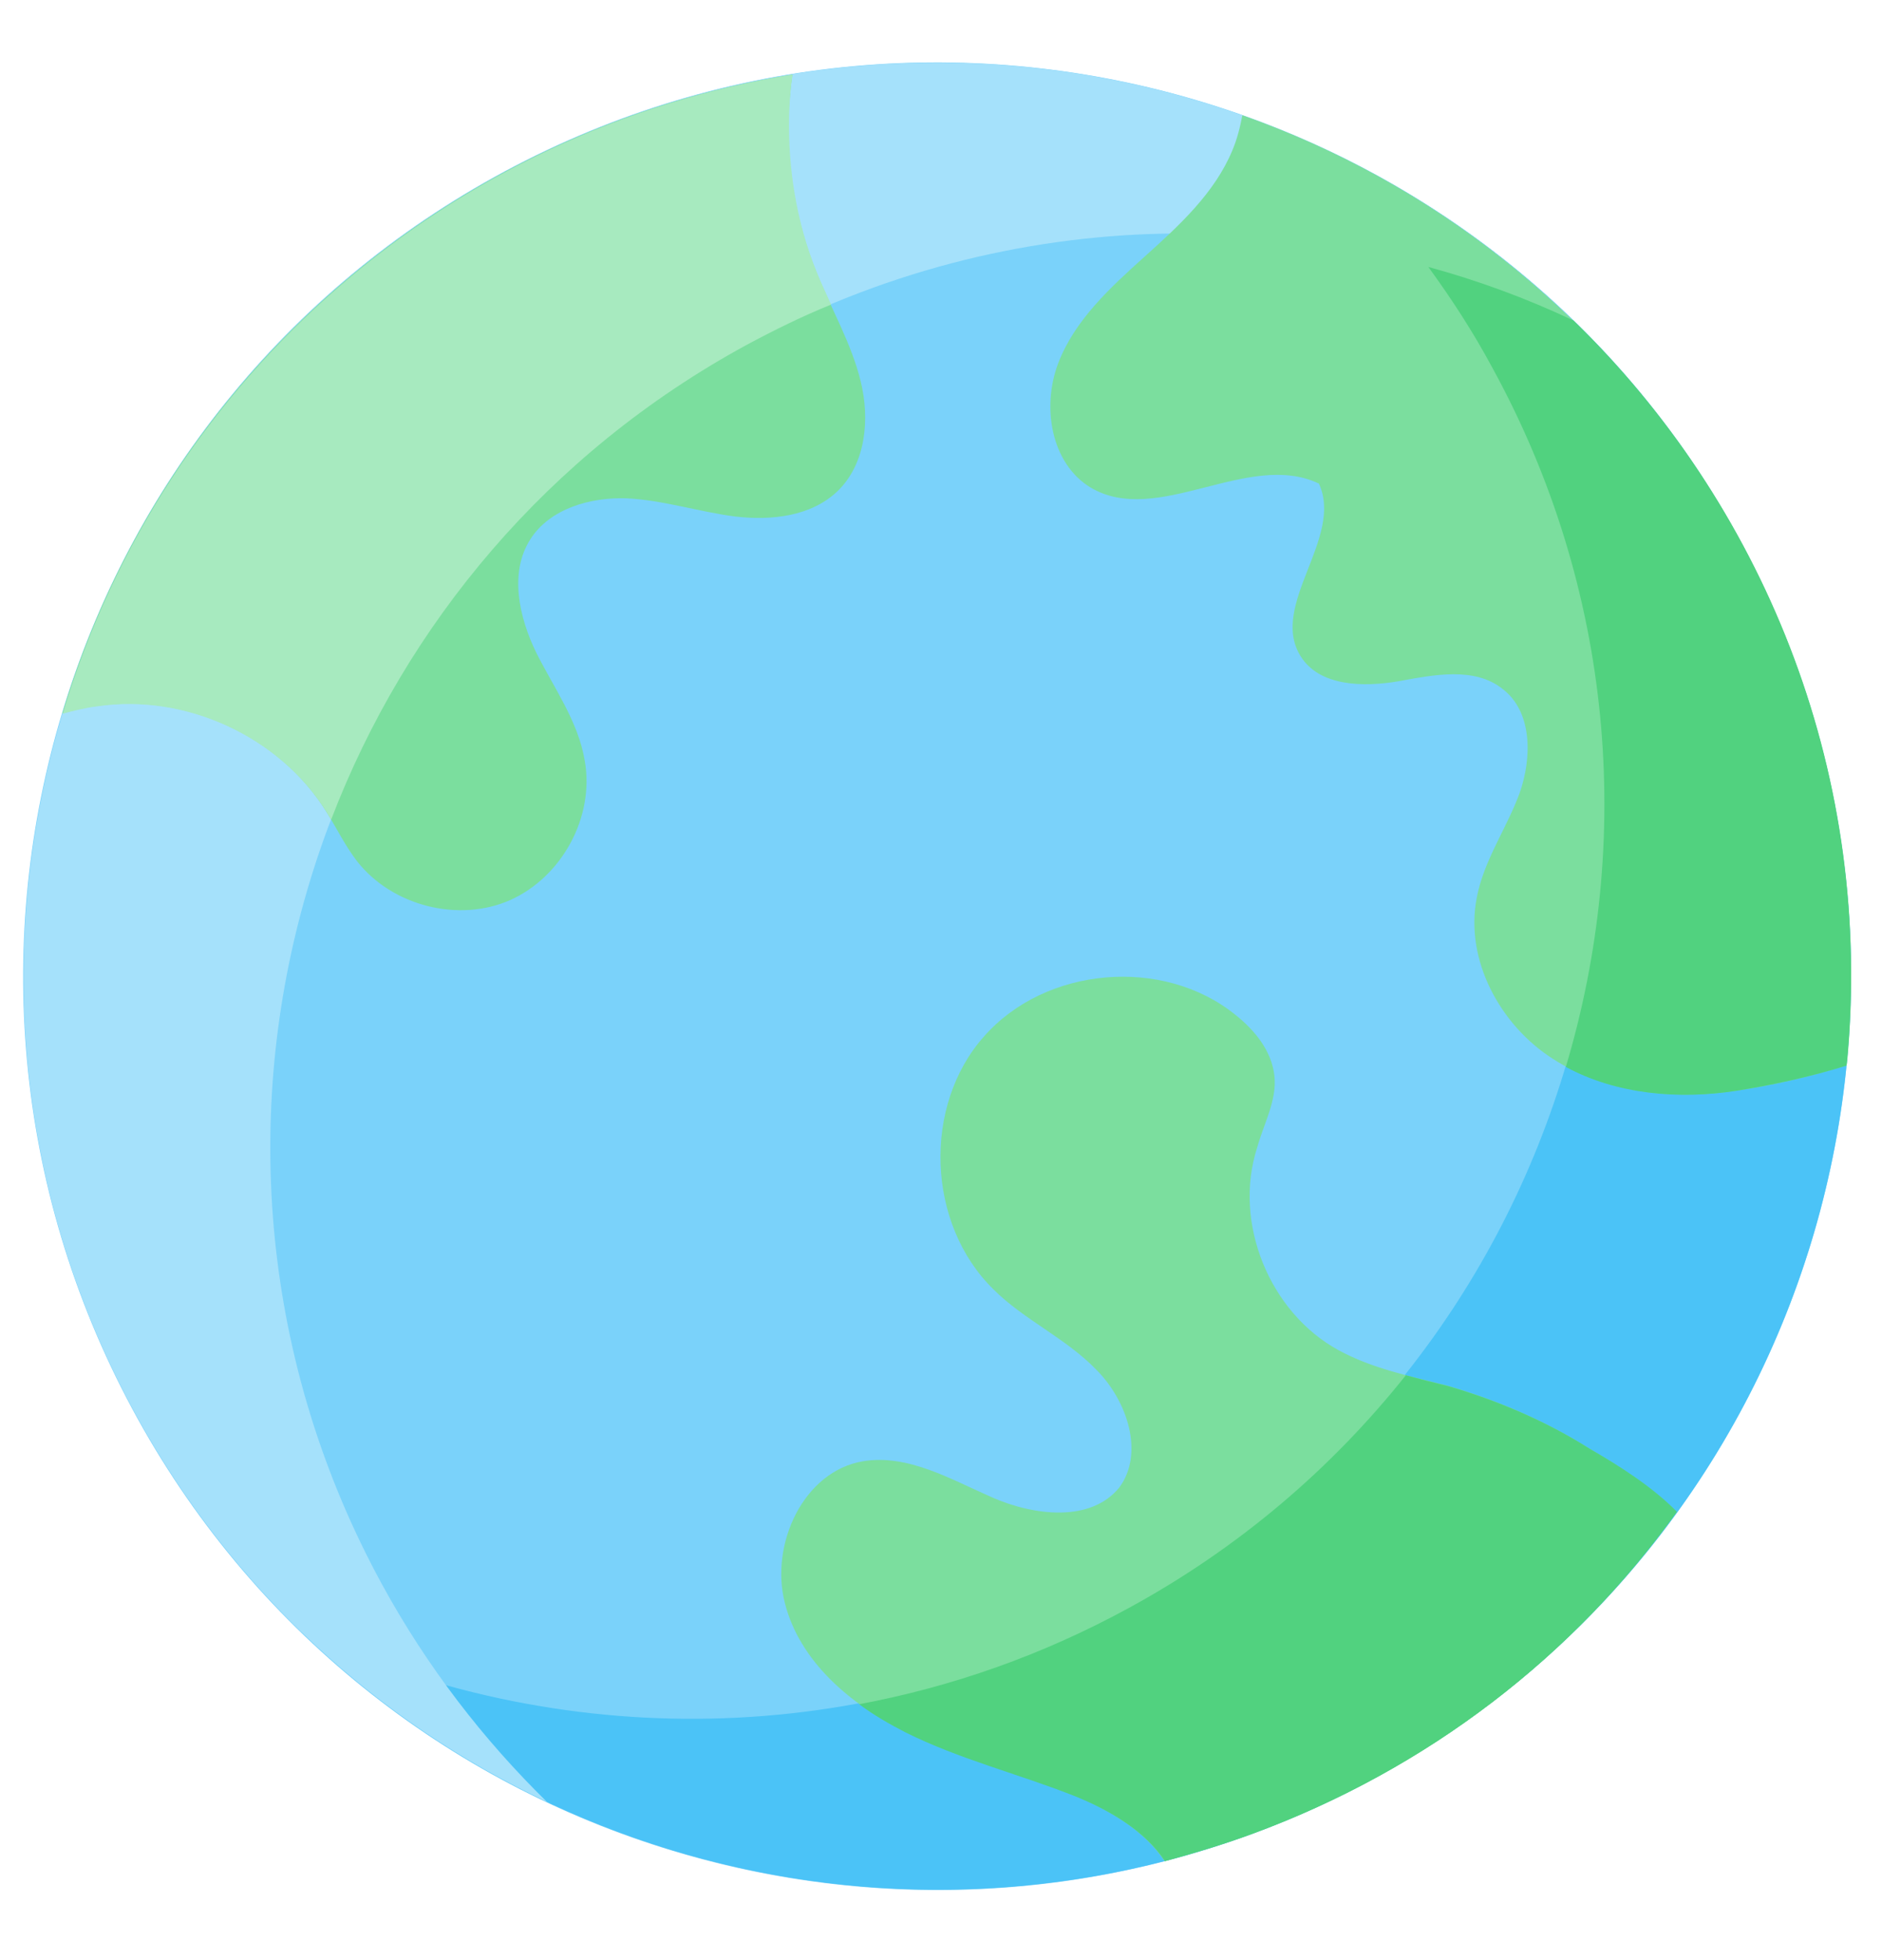 <svg xmlns="http://www.w3.org/2000/svg" width="24" height="25" viewBox="0 0 24 25" fill="none"><g clip-path="url(#clip0_932_5083)"><path d="M17.329 22.788C23.038 19.817 25.258 12.781 22.287 7.072C19.317 1.363 12.28 -0.857 6.571 2.114C0.862 5.085 -1.357 12.121 1.613 17.83C4.584 23.539 11.62 25.759 17.329 22.788Z" fill="#7AD2FA"></path><path d="M17.542 22.674C23.183 19.591 25.262 12.505 22.174 6.863C20.944 4.619 19.08 2.931 16.924 1.917C17.735 2.711 18.451 3.637 19.025 4.685C22.108 10.326 20.034 17.413 14.393 20.496C10.996 22.349 7.086 22.337 3.832 20.804C7.4 24.279 12.942 25.183 17.542 22.674Z" fill="#4BC3F7"></path><path d="M6.976 22.983C6.165 22.189 5.448 21.262 4.875 20.214C1.792 14.573 3.865 7.486 9.507 4.404C12.904 2.551 16.814 2.562 20.068 4.095C16.5 0.621 10.957 -0.284 6.364 2.231C0.722 5.314 -1.357 12.4 1.731 18.041C2.961 20.286 4.825 21.968 6.976 22.983Z" fill="#A5E1FB"></path><path d="M12.546 13.222C11.768 14.098 11.812 15.61 12.672 16.448C13.059 16.834 13.588 17.065 13.979 17.468C14.377 17.865 14.597 18.538 14.272 18.974C13.908 19.42 13.185 19.332 12.656 19.1C12.127 18.869 11.581 18.543 11.007 18.637C10.246 18.764 9.816 19.696 10.009 20.446C10.196 21.185 10.836 21.736 11.542 22.084C12.226 22.426 12.981 22.613 13.693 22.895C14.139 23.082 14.597 23.347 14.851 23.738C15.215 23.639 15.584 23.529 15.948 23.396C18.22 22.564 20.073 21.108 21.38 19.282C21.06 18.957 20.63 18.687 20.261 18.472C19.704 18.119 19.081 17.854 18.452 17.672C17.978 17.551 17.503 17.457 17.068 17.22C16.191 16.74 15.722 15.598 16.031 14.639C16.114 14.336 16.285 14.038 16.252 13.723C16.218 13.409 16.009 13.145 15.75 12.94C14.834 12.201 13.334 12.323 12.546 13.222Z" fill="#7BDE9E"></path><path d="M14.856 23.738C15.22 23.639 15.589 23.529 15.953 23.396C18.225 22.564 20.078 21.108 21.385 19.282C21.066 18.957 20.635 18.687 20.271 18.477C19.714 18.124 19.091 17.86 18.462 17.677C18.281 17.633 18.104 17.589 17.928 17.54C16.99 18.72 15.805 19.74 14.398 20.507C13.29 21.113 12.132 21.516 10.957 21.736C11.139 21.874 11.343 21.99 11.547 22.095C12.231 22.437 12.986 22.624 13.698 22.905C14.15 23.087 14.602 23.352 14.856 23.738Z" fill="#51D27F"></path><path d="M15.843 1.47C15.815 1.619 15.777 1.773 15.716 1.917C15.49 2.462 15.038 2.876 14.597 3.273C14.161 3.665 13.703 4.084 13.494 4.635C13.284 5.187 13.4 5.909 13.907 6.218C14.762 6.725 15.92 5.738 16.819 6.168C17.139 6.858 16.185 7.713 16.582 8.363C16.819 8.755 17.381 8.766 17.834 8.689C18.286 8.606 18.804 8.501 19.163 8.788C19.543 9.08 19.538 9.665 19.378 10.117C19.212 10.569 18.92 10.977 18.832 11.451C18.677 12.24 19.13 13.078 19.808 13.508C20.486 13.944 21.347 14.032 22.146 13.911C22.587 13.845 23.062 13.74 23.541 13.591C23.552 13.52 23.558 13.448 23.564 13.371C23.988 7.994 20.696 3.185 15.843 1.47Z" fill="#7BDE9E"></path><path d="M22.152 13.911C22.593 13.839 23.068 13.74 23.548 13.591C23.559 13.519 23.564 13.442 23.57 13.37C23.856 9.769 22.467 6.416 20.062 4.084C20.062 4.084 20.062 4.084 20.057 4.084C19.461 3.803 18.843 3.576 18.215 3.405C18.513 3.814 18.788 4.238 19.031 4.69C20.586 7.53 20.829 10.729 19.968 13.608C20.619 13.961 21.413 14.027 22.152 13.911Z" fill="#51D27F"></path><path d="M10.104 0.951C5.786 1.641 2.096 4.751 0.795 9.097C0.944 9.058 1.093 9.019 1.242 9.003C2.361 8.837 3.558 9.383 4.159 10.348C4.291 10.558 4.402 10.79 4.556 10.988C5.003 11.556 5.852 11.771 6.508 11.479C7.17 11.181 7.584 10.415 7.457 9.703C7.374 9.201 7.065 8.777 6.839 8.325C6.618 7.872 6.492 7.304 6.762 6.88C7.01 6.488 7.528 6.339 7.992 6.356C8.455 6.378 8.907 6.527 9.37 6.587C9.834 6.643 10.346 6.587 10.683 6.262C11.041 5.915 11.096 5.347 10.975 4.861C10.859 4.382 10.6 3.94 10.413 3.477C10.153 2.843 10.038 2.154 10.054 1.47C10.065 1.288 10.082 1.117 10.104 0.951Z" fill="#7BDE9E"></path><path d="M4.223 10.453C5.178 7.961 6.986 5.782 9.512 4.404C9.871 4.211 10.229 4.034 10.598 3.885C10.538 3.747 10.472 3.615 10.416 3.472C10.157 2.837 10.047 2.148 10.063 1.464C10.069 1.293 10.08 1.117 10.108 0.951C5.79 1.646 2.1 4.757 0.799 9.102C0.948 9.064 1.097 9.025 1.246 9.008C2.365 8.843 3.562 9.394 4.163 10.354C4.179 10.382 4.201 10.415 4.223 10.453Z" fill="#A7EABF"></path></g><defs><clipPath id="clip0_932_5083"><rect width="24" height="24" fill="white" transform="translate(0 0.5)"></rect></clipPath></defs></svg>